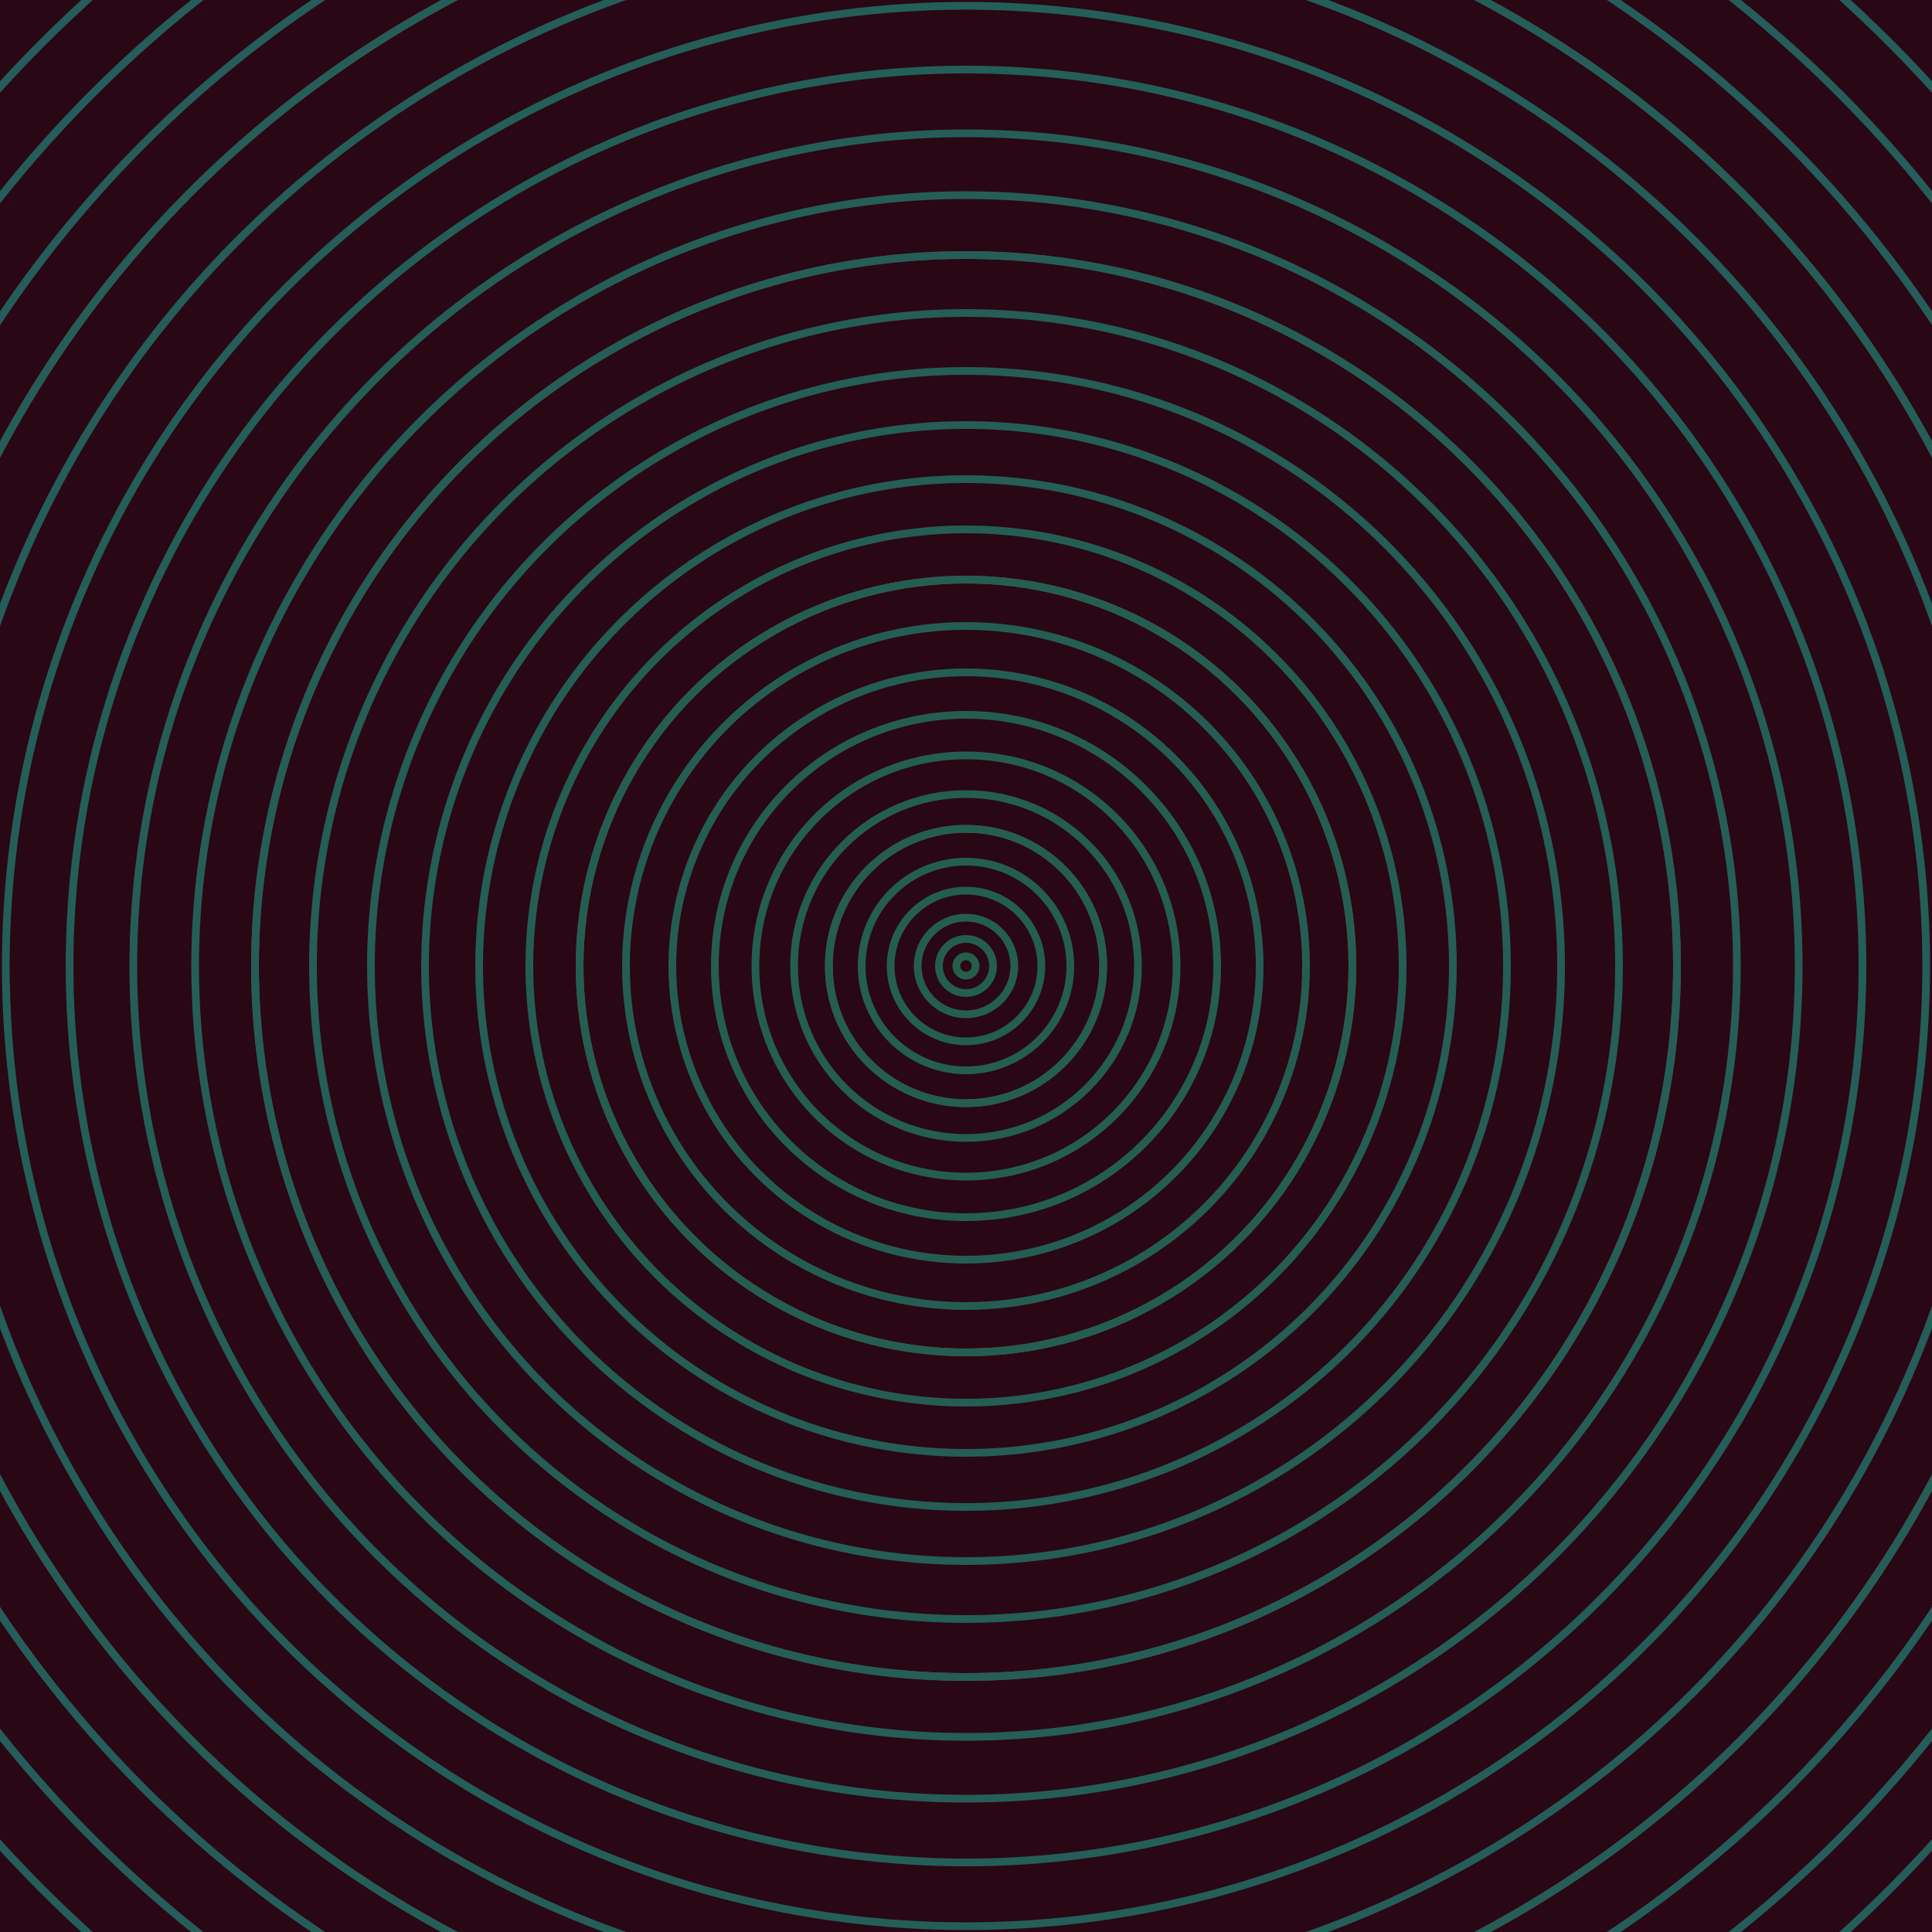 <svg xmlns="http://www.w3.org/2000/svg" xmlns:xlink="http://www.w3.org/1999/xlink" version="1.1" viewBox="-0 -0 1 1" width="500" height="500"><rect x="0" y="0" width="1" height="1" fill="#290715"></rect><rect x="0" y="0" width="1" height="1" fill="#290715"></rect><g><g><circle cx="0.5" cy="0.5" r="0.071" stroke="#5e5522" fill="none" stroke-width="0.004"><animate data-id="a0" attributeName="stroke" begin="indefinate" dur="0.1s" from="#5db8ff" to="#5e5522"></animate></circle><circle cx="0.5" cy="0.5" r="0.2" stroke="#5a5622" fill="none" stroke-width="0.004"><animate data-id="a1" attributeName="stroke" begin="indefinate" dur="0.1s" from="#5db8ff" to="#5e5522"></animate></circle><circle cx="0.5" cy="0.5" r="0.368" stroke="#565822" fill="none" stroke-width="0.004"><animate data-id="a2" attributeName="stroke" begin="indefinate" dur="0.1s" from="#5db8ff" to="#5e5522"></animate></circle><circle cx="0.5" cy="0.5" r="0.567" stroke="#515922" fill="none" stroke-width="0.004"><animate data-id="a3" attributeName="stroke" begin="indefinate" dur="0.1s" from="#5db8ff" to="#5e5522"></animate></circle><circle cx="0.5" cy="0.5" r="0.792" stroke="#4c5a22" fill="none" stroke-width="0.004"><animate data-id="a4" attributeName="stroke" begin="indefinate" dur="0.1s" from="#5db8ff" to="#5e5522"></animate></circle><animateTransform attributeName="transform" attributeType="XML" type="translate" values="2.3185218154123968e-7 0; 2.3185218154123968e-7 0;" keyTimes="0; 1" dur="0s" repeatCount="1"></animateTransform></g></g><g><g><circle cx="0.5" cy="0.5" r="0.005" stroke="#245f4c" fill="none" stroke-width="0.004"><animate data-id="b0" attributeName="stroke" begin="indefinate" dur="0.1s" from="#5db8ff" to="#17604b"></animate></circle><circle cx="0.5" cy="0.5" r="0.014" stroke="#245f4d" fill="none" stroke-width="0.004"><animate data-id="b1" attributeName="stroke" begin="indefinate" dur="0.1s" from="#5db8ff" to="#17604b"></animate></circle><circle cx="0.5" cy="0.5" r="0.025" stroke="#245f4d" fill="none" stroke-width="0.004"><animate data-id="b2" attributeName="stroke" begin="indefinate" dur="0.1s" from="#5db8ff" to="#17604b"></animate></circle><circle cx="0.5" cy="0.5" r="0.039" stroke="#245e4e" fill="none" stroke-width="0.004"><animate data-id="b3" attributeName="stroke" begin="indefinate" dur="0.1s" from="#5db8ff" to="#17604b"></animate></circle><circle cx="0.5" cy="0.5" r="0.054" stroke="#245e4f" fill="none" stroke-width="0.004"><animate data-id="b4" attributeName="stroke" begin="indefinate" dur="0.1s" from="#5db8ff" to="#17604b"></animate></circle><circle cx="0.5" cy="0.5" r="0.071" stroke="#245e4f" fill="none" stroke-width="0.004"><animate data-id="b5" attributeName="stroke" begin="indefinate" dur="0.1s" from="#5db8ff" to="#17604b"></animate></circle><circle cx="0.5" cy="0.5" r="0.089" stroke="#245e50" fill="none" stroke-width="0.004"><animate data-id="b6" attributeName="stroke" begin="indefinate" dur="0.1s" from="#5db8ff" to="#17604b"></animate></circle><circle cx="0.5" cy="0.5" r="0.109" stroke="#245e51" fill="none" stroke-width="0.004"><animate data-id="b7" attributeName="stroke" begin="indefinate" dur="0.1s" from="#5db8ff" to="#17604b"></animate></circle><circle cx="0.5" cy="0.5" r="0.13" stroke="#245e51" fill="none" stroke-width="0.004"><animate data-id="b8" attributeName="stroke" begin="indefinate" dur="0.1s" from="#5db8ff" to="#17604b"></animate></circle><circle cx="0.5" cy="0.5" r="0.152" stroke="#245e52" fill="none" stroke-width="0.004"><animate data-id="b9" attributeName="stroke" begin="indefinate" dur="0.1s" from="#5db8ff" to="#17604b"></animate></circle><circle cx="0.5" cy="0.5" r="0.176" stroke="#245e52" fill="none" stroke-width="0.004"><animate data-id="b10" attributeName="stroke" begin="indefinate" dur="0.1s" from="#5db8ff" to="#17604b"></animate></circle><circle cx="0.5" cy="0.5" r="0.2" stroke="#245e53" fill="none" stroke-width="0.004"><animate data-id="b11" attributeName="stroke" begin="indefinate" dur="0.1s" from="#5db8ff" to="#17604b"></animate></circle><circle cx="0.5" cy="0.5" r="0.226" stroke="#245e53" fill="none" stroke-width="0.004"><animate data-id="b12" attributeName="stroke" begin="indefinate" dur="0.1s" from="#5db8ff" to="#17604b"></animate></circle><circle cx="0.5" cy="0.5" r="0.252" stroke="#245e54" fill="none" stroke-width="0.004"><animate data-id="b13" attributeName="stroke" begin="indefinate" dur="0.1s" from="#5db8ff" to="#17604b"></animate></circle><circle cx="0.5" cy="0.5" r="0.28" stroke="#245e54" fill="none" stroke-width="0.004"><animate data-id="b14" attributeName="stroke" begin="indefinate" dur="0.1s" from="#5db8ff" to="#17604b"></animate></circle><circle cx="0.5" cy="0.5" r="0.308" stroke="#245e55" fill="none" stroke-width="0.004"><animate data-id="b15" attributeName="stroke" begin="indefinate" dur="0.1s" from="#5db8ff" to="#17604b"></animate></circle><circle cx="0.5" cy="0.5" r="0.338" stroke="#245e55" fill="none" stroke-width="0.004"><animate data-id="b16" attributeName="stroke" begin="indefinate" dur="0.1s" from="#5db8ff" to="#17604b"></animate></circle><circle cx="0.5" cy="0.5" r="0.368" stroke="#245e56" fill="none" stroke-width="0.004"><animate data-id="b17" attributeName="stroke" begin="indefinate" dur="0.1s" from="#5db8ff" to="#17604b"></animate></circle><circle cx="0.5" cy="0.5" r="0.399" stroke="#245e57" fill="none" stroke-width="0.004"><animate data-id="b18" attributeName="stroke" begin="indefinate" dur="0.1s" from="#5db8ff" to="#17604b"></animate></circle><circle cx="0.5" cy="0.5" r="0.431" stroke="#245e57" fill="none" stroke-width="0.004"><animate data-id="b19" attributeName="stroke" begin="indefinate" dur="0.1s" from="#5db8ff" to="#17604b"></animate></circle><circle cx="0.5" cy="0.5" r="0.464" stroke="#245e58" fill="none" stroke-width="0.004"><animate data-id="b20" attributeName="stroke" begin="indefinate" dur="0.1s" from="#5db8ff" to="#17604b"></animate></circle><circle cx="0.5" cy="0.5" r="0.497" stroke="#245e58" fill="none" stroke-width="0.004"><animate data-id="b21" attributeName="stroke" begin="indefinate" dur="0.1s" from="#5db8ff" to="#17604b"></animate></circle><circle cx="0.5" cy="0.5" r="0.532" stroke="#255d59" fill="none" stroke-width="0.004"><animate data-id="b22" attributeName="stroke" begin="indefinate" dur="0.1s" from="#5db8ff" to="#17604b"></animate></circle><circle cx="0.5" cy="0.5" r="0.567" stroke="#255d59" fill="none" stroke-width="0.004"><animate data-id="b23" attributeName="stroke" begin="indefinate" dur="0.1s" from="#5db8ff" to="#17604b"></animate></circle><circle cx="0.5" cy="0.5" r="0.602" stroke="#255d5a" fill="none" stroke-width="0.004"><animate data-id="b24" attributeName="stroke" begin="indefinate" dur="0.1s" from="#5db8ff" to="#17604b"></animate></circle><circle cx="0.5" cy="0.5" r="0.639" stroke="#255d5a" fill="none" stroke-width="0.004"><animate data-id="b25" attributeName="stroke" begin="indefinate" dur="0.1s" from="#5db8ff" to="#17604b"></animate></circle><circle cx="0.5" cy="0.5" r="0.676" stroke="#255d5a" fill="none" stroke-width="0.004"><animate data-id="b26" attributeName="stroke" begin="indefinate" dur="0.1s" from="#5db8ff" to="#17604b"></animate></circle><circle cx="0.5" cy="0.5" r="0.714" stroke="#255d5b" fill="none" stroke-width="0.004"><animate data-id="b27" attributeName="stroke" begin="indefinate" dur="0.1s" from="#5db8ff" to="#17604b"></animate></circle><circle cx="0.5" cy="0.5" r="0.753" stroke="#255d5b" fill="none" stroke-width="0.004"><animate data-id="b28" attributeName="stroke" begin="indefinate" dur="0.1s" from="#5db8ff" to="#17604b"></animate></circle><circle cx="0.5" cy="0.5" r="0.792" stroke="#255d5c" fill="none" stroke-width="0.004"><animate data-id="b29" attributeName="stroke" begin="indefinate" dur="0.1s" from="#5db8ff" to="#17604b"></animate></circle><animateTransform attributeName="transform" attributeType="XML" type="translate" values="-2.3185218154123968e-7 0; -2.3185218154123968e-7 0;" keyTimes="0; 1" dur="0s" repeatCount="1"></animateTransform></g></g></svg>